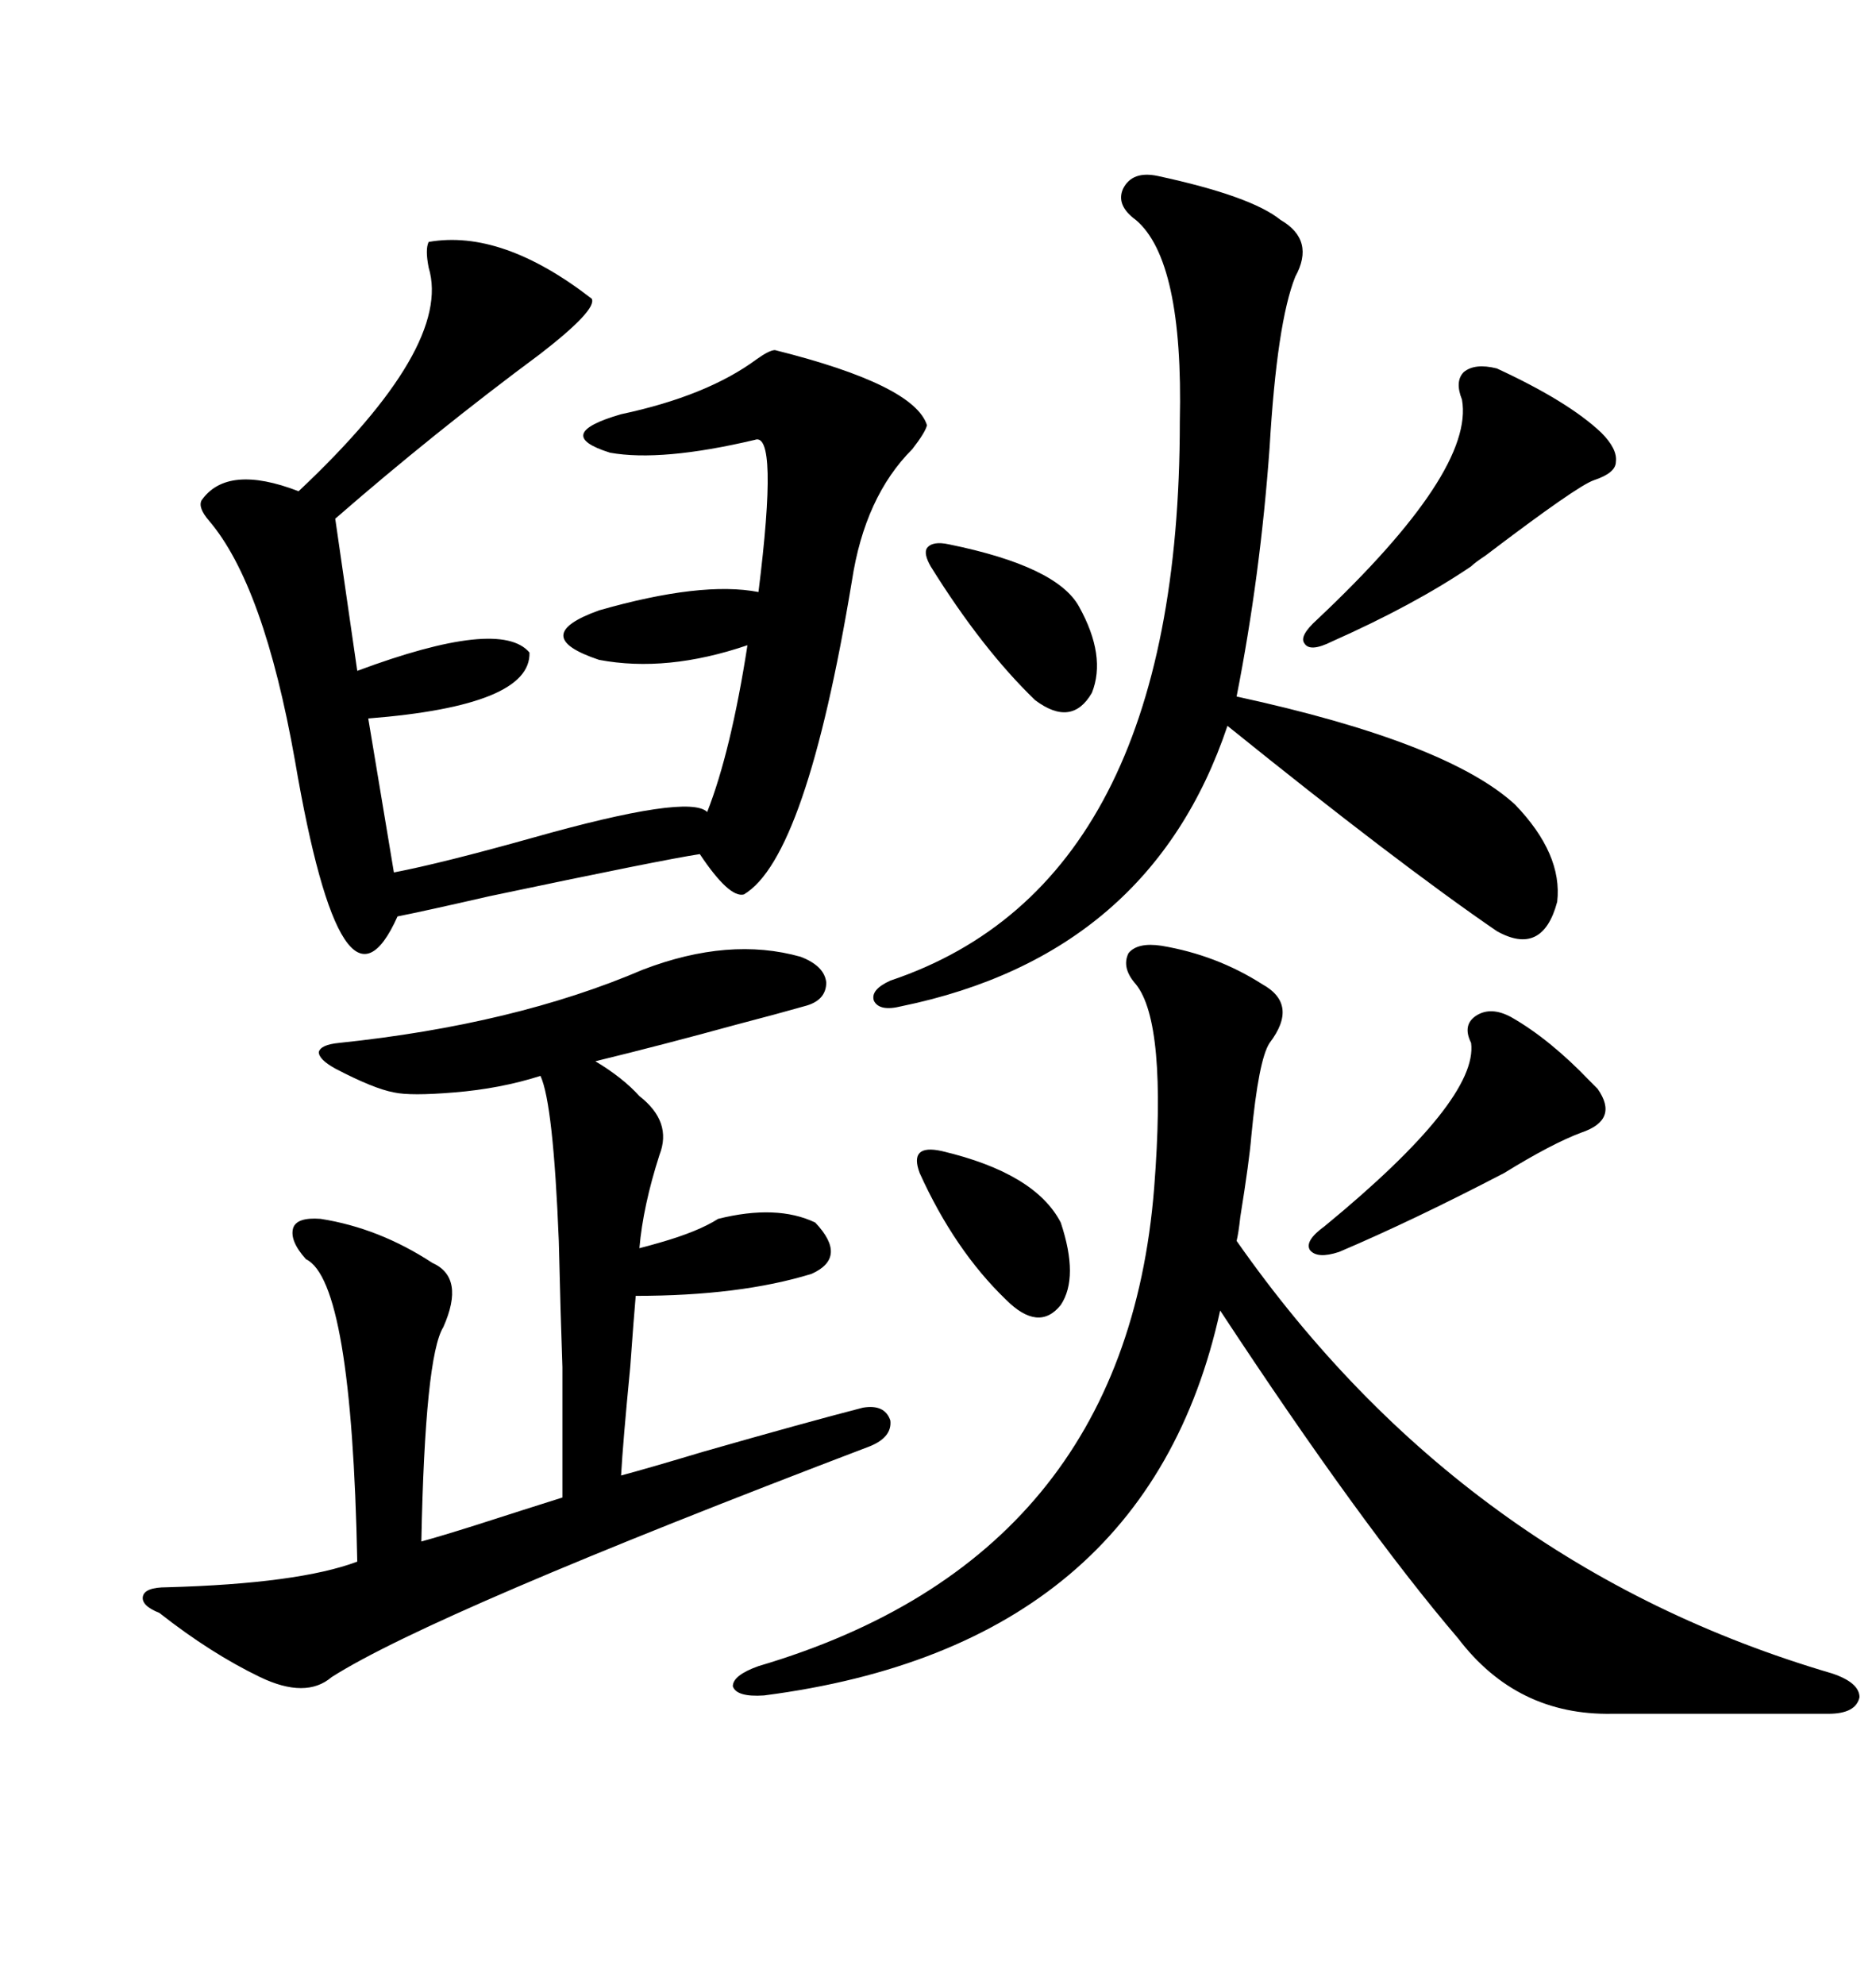 <svg xmlns="http://www.w3.org/2000/svg" xmlns:xlink="http://www.w3.org/1999/xlink" width="300" height="317.285"><path d="M68.55 38.67L68.55 38.67Q80.27 36.62 94.63 47.75L94.63 47.75Q95.51 49.51 86.43 56.54L86.43 56.54Q69.43 69.14 53.61 82.91L53.61 82.91L57.13 107.23Q79.98 98.73 84.67 104.30L84.67 104.30Q84.96 112.79 58.89 114.84L58.89 114.84L62.99 139.45Q70.61 137.99 85.25 133.89L85.25 133.89Q110.16 126.86 113.09 129.79L113.09 129.79Q116.89 120.12 119.53 103.13L119.53 103.13Q106.64 107.52 95.80 105.47L95.80 105.47Q84.38 101.66 95.80 97.56L95.80 97.56Q112.21 92.87 121.29 94.63L121.29 94.63Q124.51 68.85 120.70 70.31L120.70 70.31Q105.76 73.83 97.56 72.36L97.56 72.36Q88.18 69.43 99.32 66.21L99.32 66.21Q113.09 63.28 121.00 57.42L121.00 57.42Q123.05 55.96 123.93 55.96L123.93 55.96Q146.19 61.52 148.24 67.97L148.24 67.97Q147.95 69.14 145.90 71.78L145.90 71.78Q138.28 79.39 136.23 92.87L136.23 92.87Q128.91 137.11 118.95 142.97L118.95 142.97Q116.60 143.55 111.91 136.52L111.91 136.52Q106.05 137.40 78.22 143.26L78.22 143.26Q67.97 145.61 63.57 146.48L63.57 146.48Q54.79 166.11 47.17 121.58L47.17 121.58Q42.19 93.46 33.40 83.20L33.40 83.20Q31.64 81.15 32.23 79.98L32.23 79.98Q36.33 74.12 47.75 78.52L47.75 78.52Q72.36 55.37 68.55 42.77L68.55 42.77Q67.97 39.84 68.55 38.67ZM102.83 154.98L102.83 154.98Q116.60 149.71 128.03 152.93L128.03 152.93Q131.84 154.39 132.13 157.03L132.13 157.03Q132.13 159.96 128.61 160.84L128.61 160.84Q124.51 162.01 117.77 163.77L117.77 163.77Q106.05 166.99 95.21 169.63L95.21 169.63Q99.61 172.27 102.25 175.20L102.25 175.20Q107.52 179.30 105.47 184.57L105.47 184.57Q102.83 192.77 102.25 199.51L102.25 199.51Q103.42 199.22 105.47 198.63L105.47 198.63Q111.62 196.88 114.84 194.82L114.84 194.82Q124.22 192.48 130.37 195.41L130.37 195.41Q135.64 200.98 129.79 203.61L129.79 203.61Q118.36 207.13 101.66 207.13L101.66 207.13Q101.37 210.35 100.78 218.55L100.78 218.55Q99.61 230.57 99.32 235.84L99.32 235.84Q103.71 234.67 112.50 232.03L112.50 232.03Q128.91 227.34 137.99 225L137.99 225Q141.50 224.41 142.38 227.05L142.38 227.05Q142.68 229.69 139.16 231.15L139.16 231.15Q69.14 257.81 53.03 268.07L53.03 268.07Q48.93 271.58 41.60 268.07L41.60 268.07Q33.69 264.26 25.49 257.81L25.49 257.81Q22.56 256.64 22.85 255.18L22.85 255.18Q23.14 253.71 26.66 253.71L26.66 253.71Q47.75 253.13 57.13 249.61L57.13 249.61Q56.25 204.79 48.93 201.27L48.93 201.27Q46.29 198.34 46.88 196.29L46.88 196.29Q47.46 194.53 51.27 194.82L51.27 194.82Q60.64 196.29 69.14 201.86L69.14 201.86Q74.41 204.20 70.90 212.11L70.90 212.11Q67.97 216.80 67.38 246.39L67.38 246.39Q70.61 245.51 76.17 243.75L76.17 243.75Q84.38 241.11 89.94 239.36L89.94 239.36Q89.94 225.59 89.94 218.55L89.94 218.55Q89.65 210.64 89.36 198.34L89.36 198.34Q88.48 176.37 86.43 171.97L86.43 171.97Q79.98 174.02 72.66 174.61L72.66 174.61Q65.63 175.20 62.99 174.61L62.99 174.61Q59.77 174.02 53.61 170.80L53.61 170.80Q50.98 169.34 50.98 168.16L50.98 168.16Q51.27 166.99 54.20 166.70L54.20 166.70Q82.32 163.77 102.83 154.98ZM185.74 151.17L185.74 151.17Q194.53 152.64 201.86 157.32L201.86 157.32Q207.71 160.55 203.03 166.70L203.03 166.70Q201.27 169.34 200.10 181.64L200.10 181.64Q199.80 185.45 198.34 194.53L198.34 194.53Q198.05 197.17 197.75 198.34L197.75 198.34Q234.08 250.20 292.97 267.48L292.97 267.48Q297.36 268.95 297.36 271.29L297.36 271.29Q296.78 273.93 292.38 273.93L292.38 273.93L257.81 273.93Q242.58 274.22 233.20 261.91L233.20 261.91Q217.68 243.75 195.12 209.47L195.12 209.47Q183.40 263.09 122.17 271.00L122.17 271.00Q117.77 271.29 117.19 269.53L117.19 269.53Q117.19 267.77 121.29 266.31L121.29 266.31Q179.88 249.02 184.57 189.84L184.57 189.84Q186.62 163.48 181.64 157.32L181.64 157.32Q179.30 154.69 180.47 152.34L180.47 152.34Q181.93 150.59 185.74 151.17ZM185.16 28.13L185.16 28.13Q200.10 31.35 204.79 35.16L204.79 35.16Q210.35 38.38 207.13 44.24L207.13 44.24Q204.20 51.56 203.03 71.48L203.03 71.48Q201.56 91.99 197.75 111.33L197.75 111.33Q231.45 118.65 242.29 128.61L242.29 128.61Q249.90 136.52 249.02 144.14L249.02 144.14Q246.68 152.93 239.36 148.83L239.36 148.83Q223.54 137.99 196.29 116.02L196.29 116.02Q183.98 152.64 144.14 160.84L144.14 160.84Q140.63 161.72 139.75 159.96L139.75 159.96Q139.16 158.20 142.38 156.74L142.38 156.74Q188.67 141.21 188.67 67.38L188.67 67.38Q189.26 41.60 181.64 35.16L181.64 35.16Q178.42 32.81 179.59 30.18L179.59 30.18Q181.05 27.25 185.16 28.13ZM239.36 58.89L239.36 58.89Q250.78 64.16 256.05 69.14L256.05 69.14Q258.69 71.78 258.40 73.83L258.40 73.83Q258.40 75.59 254.88 76.76L254.88 76.76Q252.25 77.64 237.60 88.77L237.60 88.77Q235.84 89.94 235.25 90.53L235.25 90.53Q226.17 96.68 212.99 102.54L212.99 102.54Q209.47 104.30 208.59 102.83L208.59 102.83Q207.71 101.66 210.64 99.02L210.64 99.02Q235.84 75.29 233.79 63.87L233.79 63.87Q232.62 60.94 234.08 59.47L234.08 59.47Q235.84 58.01 239.36 58.89ZM241.70 162.60L241.70 162.60Q247.85 166.11 254.30 172.85L254.30 172.85Q255.18 173.73 255.47 174.02L255.47 174.02Q258.98 179.00 252.83 181.05L252.83 181.05Q248.14 182.81 240.53 187.50L240.53 187.50Q225.88 195.12 214.16 200.10L214.16 200.10Q210.64 201.27 209.47 199.80L209.47 199.80Q208.59 198.34 211.82 196.00L211.82 196.00Q236.43 175.78 235.25 166.70L235.25 166.70Q233.79 163.77 236.13 162.30L236.13 162.30Q238.48 160.84 241.70 162.60ZM151.76 87.01L151.76 87.01Q169.04 90.53 172.56 96.97L172.56 96.97Q176.95 104.88 174.61 110.74L174.61 110.74Q171.39 116.31 165.53 111.91L165.53 111.91Q157.03 103.71 148.83 90.53L148.83 90.53Q147.66 88.48 148.24 87.60L148.24 87.60Q149.12 86.43 151.76 87.01ZM150.59 183.98L150.59 183.98Q165.53 187.50 169.63 195.41L169.63 195.41Q172.56 204.20 169.63 208.59L169.63 208.59Q166.11 212.99 160.84 207.71L160.84 207.71Q152.64 199.80 147.07 187.50L147.07 187.50Q146.19 185.16 147.07 184.28L147.07 184.28Q147.95 183.40 150.59 183.98Z"/></svg>